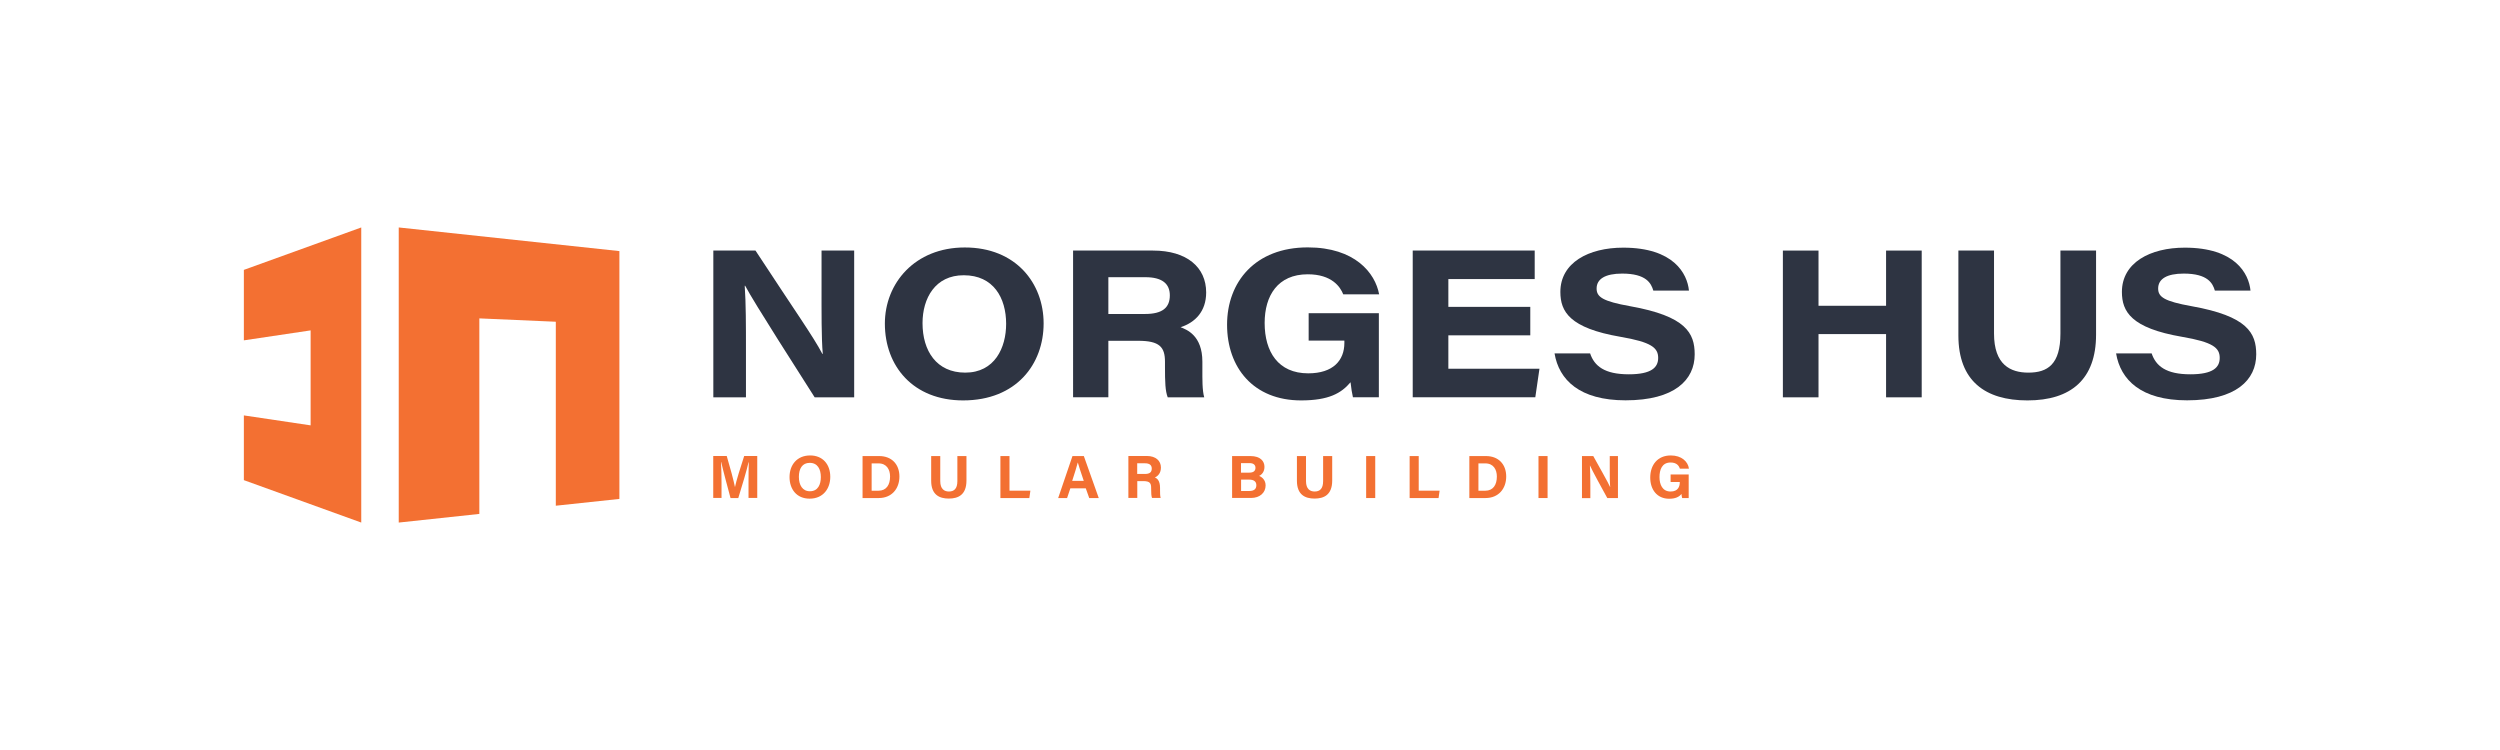 <?xml version="1.0" encoding="UTF-8"?>
<!-- Generator: Adobe Illustrator 27.2.0, SVG Export Plug-In . SVG Version: 6.00 Build 0)  -->
<svg xmlns="http://www.w3.org/2000/svg" xmlns:xlink="http://www.w3.org/1999/xlink" version="1.1" id="Layer_1" x="0px" y="0px" viewBox="0 0 283.46 85.04" style="enable-background:new 0 0 283.46 85.04;" xml:space="preserve">
<style type="text/css">
	.st0{fill:#F37032;}
	.st1{fill:#2E3442;}
	.st2{fill:#FFFFFF;}
	.st3{fill:#939598;}
</style>
<g>
	<g>
		<path class="st0" d="M84.87,54.68c0-0.81,0.01-1.72,0.03-2.26h-0.03c-0.22,0.97-0.7,2.56-1.16,4.05h-0.88    c-0.35-1.3-0.84-3.11-1.05-4.06h-0.03c0.04,0.56,0.06,1.54,0.06,2.35v1.7h-0.94v-4.76h1.53c0.37,1.24,0.79,2.8,0.93,3.51h0.01    c0.12-0.63,0.64-2.29,1.04-3.51h1.48v4.76h-0.99V54.68z"></path>
		<path class="st0" d="M94.14,54.07c0,1.32-0.8,2.47-2.34,2.47c-1.49,0-2.28-1.09-2.28-2.45c0-1.39,0.86-2.45,2.34-2.45    C93.25,51.64,94.14,52.61,94.14,54.07z M90.58,54.07c0,0.93,0.41,1.63,1.25,1.63c0.92,0,1.24-0.77,1.24-1.61    c0-0.9-0.37-1.61-1.26-1.61C90.96,52.48,90.58,53.14,90.58,54.07z"></path>
		<path class="st0" d="M97.8,51.71h1.89c1.39,0,2.29,0.91,2.29,2.32c0,1.39-0.88,2.44-2.34,2.44H97.8V51.71z M98.83,55.64h0.77    c0.91,0,1.32-0.68,1.32-1.61c0-0.78-0.38-1.49-1.31-1.49h-0.78V55.64z"></path>
		<path class="st0" d="M106.61,51.71v2.84c0,0.91,0.47,1.18,0.98,1.18c0.59,0,0.96-0.32,0.96-1.18v-2.84h1.03v2.78    c0,1.63-0.95,2.04-2,2.04c-1.07,0-2-0.43-2-2.02v-2.8H106.61z"></path>
		<path class="st0" d="M113.43,51.71h1.03v3.92h2.37l-0.12,0.84h-3.28V51.71z"></path>
		<path class="st0" d="M121.36,55.37l-0.37,1.1h-1.01l1.62-4.76h1.29l1.69,4.76h-1.08l-0.39-1.1H121.36z M122.88,54.52    c-0.34-1-0.55-1.65-0.67-2.07h-0.01c-0.12,0.47-0.35,1.22-0.63,2.07H122.88z"></path>
		<path class="st0" d="M128.95,54.56v1.9h-1.01v-4.76h2.09c1.04,0,1.6,0.57,1.6,1.31c0,0.64-0.35,0.98-0.69,1.13    c0.24,0.09,0.59,0.33,0.59,1.18v0.23c0,0.32,0,0.68,0.07,0.91h-0.98c-0.08-0.21-0.1-0.56-0.1-1.07v-0.07    c0-0.52-0.13-0.77-0.9-0.77H128.95z M128.95,53.74h0.86c0.56,0,0.78-0.21,0.78-0.61c0-0.39-0.25-0.6-0.76-0.6h-0.89V53.74z"></path>
		<path class="st0" d="M139.7,51.71h2.08c1.15,0,1.59,0.6,1.59,1.22c0,0.54-0.28,0.88-0.61,1.03c0.32,0.12,0.74,0.46,0.74,1.08    c0,0.81-0.64,1.42-1.65,1.42h-2.15V51.71z M141.66,53.59c0.49,0,0.69-0.22,0.69-0.55c0-0.35-0.26-0.53-0.66-0.53h-0.98v1.08    H141.66z M140.71,55.67h0.93c0.56,0,0.81-0.23,0.81-0.66c0-0.38-0.25-0.63-0.81-0.63h-0.92V55.67z"></path>
		<path class="st0" d="M148.08,51.71v2.84c0,0.91,0.47,1.18,0.98,1.18c0.59,0,0.96-0.32,0.96-1.18v-2.84h1.03v2.78    c0,1.63-0.95,2.04-2,2.04c-1.07,0-2-0.43-2-2.02v-2.8H148.08z"></path>
		<path class="st0" d="M155.93,51.71v4.76h-1.03v-4.76H155.93z"></path>
		<path class="st0" d="M159.83,51.71h1.03v3.92h2.37l-0.12,0.84h-3.28V51.71z"></path>
		<path class="st0" d="M166.6,51.71h1.89c1.39,0,2.29,0.91,2.29,2.32c0,1.39-0.88,2.44-2.34,2.44h-1.84V51.71z M167.63,55.64h0.77    c0.91,0,1.32-0.68,1.32-1.61c0-0.78-0.38-1.49-1.31-1.49h-0.78V55.64z"></path>
		<path class="st0" d="M175.47,51.71v4.76h-1.03v-4.76H175.47z"></path>
		<path class="st0" d="M179.37,56.47v-4.76h1.28c0.59,1.07,1.69,3,1.91,3.51h0.01c-0.05-0.5-0.05-1.32-0.05-2.1v-1.41h0.93v4.76    h-1.21c-0.51-0.93-1.73-3.14-1.96-3.69h-0.01c0.03,0.42,0.05,1.39,0.05,2.25v1.45H179.37z"></path>
		<path class="st0" d="M191.48,56.47h-0.75c-0.04-0.15-0.07-0.31-0.08-0.47c-0.26,0.36-0.73,0.55-1.39,0.55    c-1.38,0-2.15-1.04-2.15-2.4c0-1.43,0.83-2.51,2.33-2.51c1.22,0,1.95,0.69,2.06,1.5h-1.03c-0.1-0.32-0.35-0.7-1.05-0.7    c-0.98,0-1.26,0.82-1.26,1.66c0,0.82,0.32,1.63,1.26,1.63c0.88,0,1.04-0.61,1.04-1.04v-0.04h-1.04V53.8h2.05V56.47z"></path>
	</g>
	<g>
		<path class="st1" d="M80.88,45.04V28.41h4.78c4.67,7.13,6.54,9.73,7.58,11.71h0.05c-0.16-1.75-0.14-4.86-0.14-7.6v-4.11h3.7v16.64    h-4.48c-1.57-2.48-6.89-10.75-7.88-12.65h-0.05c0.14,2.05,0.14,4.42,0.14,7.38v5.27H80.88z"></path>
		<path class="st1" d="M118.33,36.67c0,4.61-3.08,8.73-9.13,8.73c-5.64,0-8.87-3.86-8.87-8.71c0-4.58,3.41-8.63,9.05-8.63    C115.2,28.05,118.33,32.13,118.33,36.67z M104.6,36.64c0,3.15,1.59,5.61,4.84,5.61c3.35,0,4.64-2.83,4.64-5.53    c0-2.95-1.44-5.51-4.8-5.51C106.03,31.2,104.6,33.83,104.6,36.64z"></path>
		<path class="st1" d="M125.67,38.63v6.41h-4V28.41h9.06c3.84,0,6.03,1.89,6.03,4.75c0,2.15-1.25,3.41-2.9,3.94    c0.68,0.27,2.47,0.92,2.47,3.91v0.83c0,1.14-0.02,2.42,0.21,3.21h-4.14c-0.28-0.73-0.31-1.72-0.31-3.48v-0.55    c0-1.68-0.62-2.38-3.04-2.38H125.67z M125.67,35.6h4.16c1.96,0,2.81-0.71,2.81-2.11c0-1.32-0.87-2.06-2.77-2.06h-4.2V35.6z"></path>
		<path class="st1" d="M156.33,45.04h-2.93c-0.09-0.37-0.21-1.1-0.27-1.7c-1.05,1.25-2.48,2.06-5.61,2.06    c-5.39,0-8.39-3.71-8.39-8.58c0-4.86,3.2-8.77,9.15-8.77c5.34,0,7.65,2.9,8.09,5.32h-4.07c-0.33-0.84-1.29-2.27-4.02-2.27    c-3.41,0-4.89,2.43-4.89,5.52c0,3.27,1.54,5.71,4.94,5.71c2.82,0,4.1-1.46,4.1-3.45v-0.26h-4.05v-3.11h7.96V45.04z"></path>
		<path class="st1" d="M173.51,38.02h-9.29v3.79h10.33l-0.47,3.23h-13.9V28.41h13.83v3.23h-9.79v3.15h9.29V38.02z"></path>
		<path class="st1" d="M180.29,40.06c0.48,1.44,1.63,2.38,4.39,2.38c2.59,0,3.33-0.79,3.33-1.86c0-1.15-0.77-1.79-4.27-2.39    c-5.77-0.99-6.82-2.86-6.82-5.09c0-3.32,3.2-5.02,7.13-5.02c5.71,0,7.26,2.94,7.45,4.87h-4.04c-0.24-0.82-0.79-1.93-3.53-1.93    c-1.92,0-2.9,0.61-2.9,1.69c0,0.96,0.68,1.45,3.81,2.01c6.32,1.13,7.31,3.04,7.31,5.46c0,2.88-2.26,5.21-7.84,5.21    c-5.21,0-7.55-2.32-8.05-5.32H180.29z"></path>
		<path class="st1" d="M202.15,28.41h4.04v6.26h7.66v-6.26h4.04v16.64h-4.04v-7.17h-7.66v7.17h-4.04V28.41z"></path>
		<path class="st1" d="M226.09,28.41v9.41c0,3.54,1.86,4.43,3.9,4.43c2.18,0,3.63-0.94,3.63-4.43v-9.41h4.04v9.54    c0,5.05-2.84,7.45-7.78,7.45c-4.78,0-7.83-2.2-7.83-7.36v-9.63H226.09z"></path>
		<path class="st1" d="M243.96,40.06c0.48,1.44,1.63,2.38,4.39,2.38c2.59,0,3.33-0.79,3.33-1.86c0-1.15-0.77-1.79-4.27-2.39    c-5.77-0.99-6.82-2.86-6.82-5.09c0-3.32,3.2-5.02,7.13-5.02c5.71,0,7.26,2.94,7.45,4.87h-4.04c-0.24-0.82-0.79-1.93-3.53-1.93    c-1.92,0-2.9,0.61-2.9,1.69c0,0.96,0.68,1.45,3.81,2.01c6.32,1.13,7.31,3.04,7.31,5.46c0,2.88-2.26,5.21-7.84,5.21    c-5.21,0-7.55-2.32-8.05-5.32H243.96z"></path>
	</g>
	<polygon class="st0" points="45.21,25.79 70.23,28.47 70.23,56.57 63.02,57.34 63.02,36.48 54.35,36.1 54.35,58.27 45.21,59.25     "></polygon>
	<polygon class="st0" points="27.65,30.6 27.65,38.59 35.22,37.46 35.22,48.23 27.65,47.1 27.65,54.44 40.96,59.25 40.96,25.79  "></polygon>
</g>
</svg>
